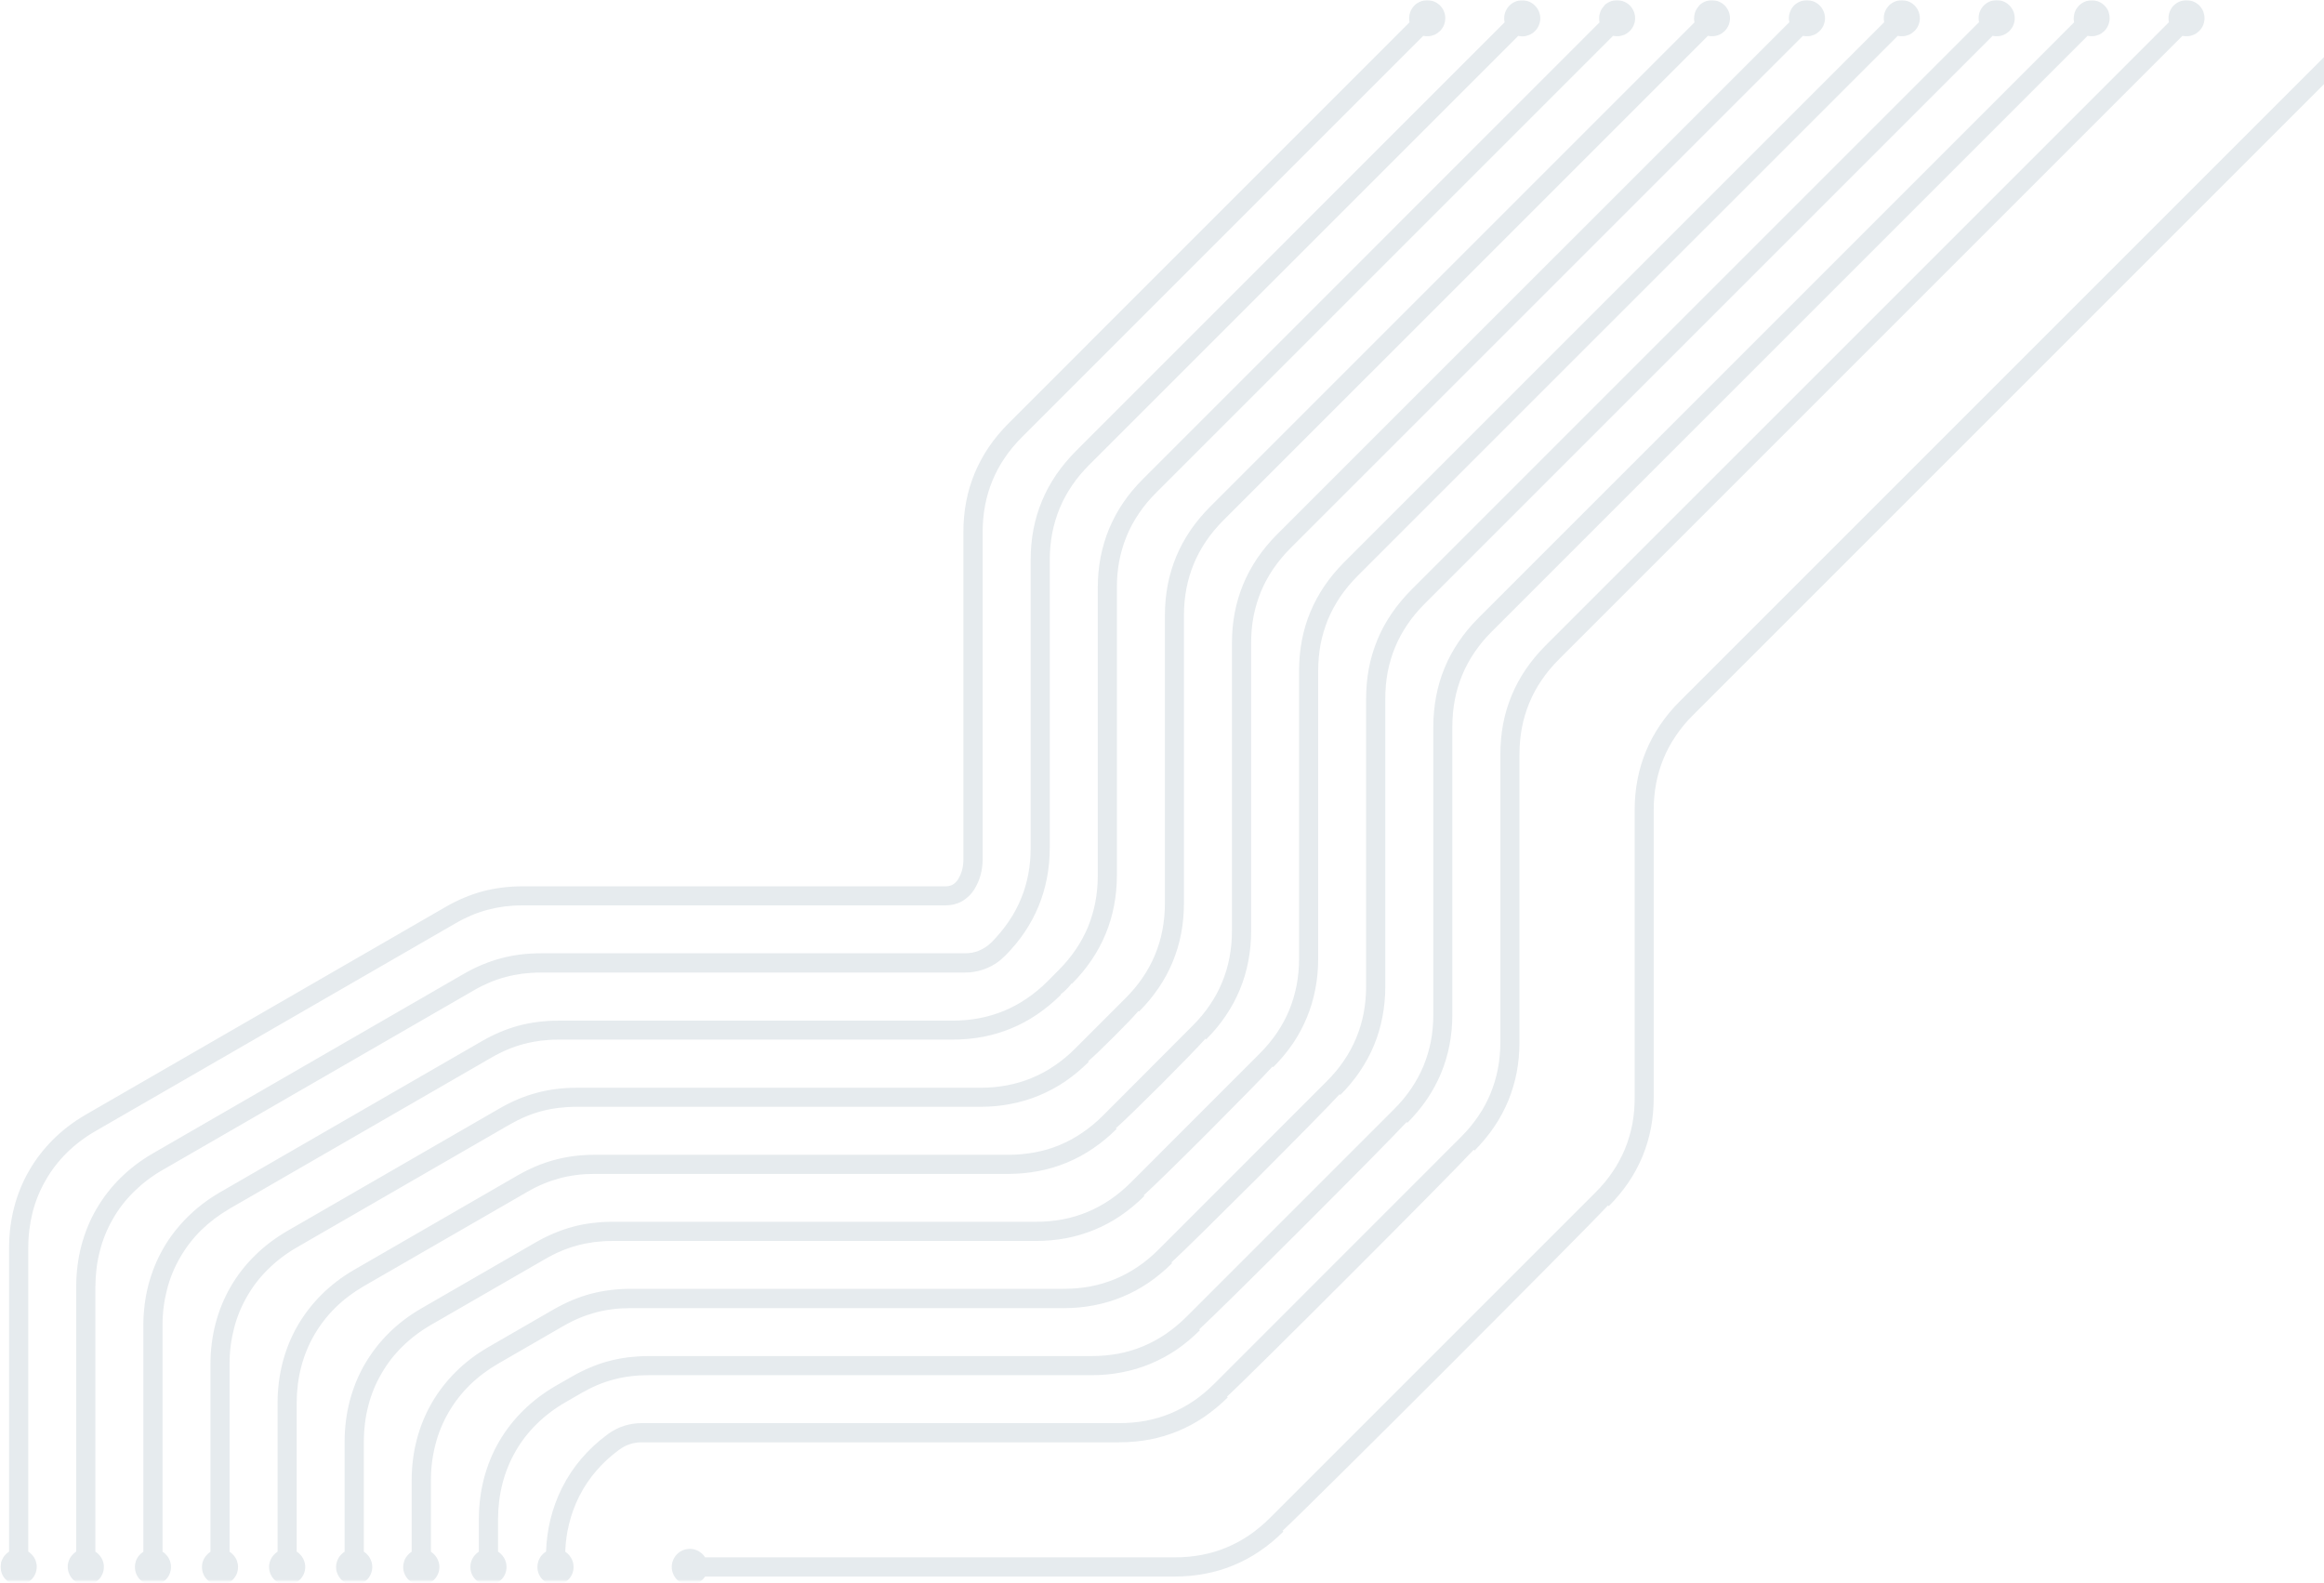 <svg xmlns="http://www.w3.org/2000/svg" width="1016" height="692" viewBox="0 0 1016 692" fill="none"><mask id="mask0_4483_177" style="mask-type:luminance" maskUnits="userSpaceOnUse" x="0" y="0" width="1048" height="692"><path d="M0 0H1047.14V691.208H0V0Z" fill="white"></path></mask><g mask="url(#mask0_4483_177)"><path d="M1046.76 7.981C1046.76 8.966 1046.56 9.985 1046.19 10.97C1045.78 11.887 1045.23 12.736 1044.49 13.517C1044.45 13.551 1044.45 13.585 1044.42 13.585C1043.71 14.264 1042.93 14.808 1042.08 15.181C1041.23 15.555 1040.28 15.793 1039.36 15.827C1038.75 15.895 1038.1 15.827 1037.49 15.725L1037.15 15.657L740.182 312.626C737.295 315.479 734.782 318.502 732.643 321.694C730.503 324.819 728.703 328.113 727.276 331.612C725.85 335.042 724.763 338.642 724.05 342.378C723.337 346.114 722.963 350.019 722.963 354.129V479.927C722.963 484.545 722.556 488.961 721.74 493.274C720.925 497.519 719.669 501.663 718.039 505.636C716.374 509.61 714.337 513.414 711.891 517.014C709.412 520.648 706.559 524.078 703.333 527.338L702.993 526.999C697.05 533.418 664.615 566.056 632.215 598.49C599.781 630.925 567.108 663.325 560.723 669.268L561.063 669.608C557.803 672.868 554.339 675.721 550.738 678.167C547.104 680.646 543.301 682.684 539.361 684.314C535.387 685.978 531.278 687.201 526.965 688.016C522.685 688.865 518.236 689.272 513.651 689.272H308.245L308.041 689.578C307.668 690.122 307.26 690.563 306.785 690.971C306.071 691.582 305.256 692.125 304.339 692.431C303.49 692.771 302.539 692.974 301.554 692.974C300.501 692.974 299.483 692.771 298.532 692.363C297.581 691.956 296.698 691.378 295.984 690.665C295.271 689.918 294.66 689.069 294.286 688.084C293.879 687.167 293.675 686.148 293.675 685.095C293.675 684.042 293.879 682.989 294.286 682.072C294.66 681.121 295.271 680.238 295.984 679.491C295.984 679.491 295.984 679.491 296.018 679.491C296.732 678.744 297.615 678.167 298.566 677.759C299.517 677.386 300.501 677.182 301.588 677.182C302.539 677.182 303.49 677.352 304.373 677.691C305.256 678.031 306.071 678.54 306.785 679.152C307.26 679.559 307.702 680.069 308.041 680.544L308.245 680.884H513.685C517.761 680.884 521.666 680.51 525.402 679.797C529.172 679.084 532.738 678.031 536.202 676.57C539.633 675.144 542.961 673.344 546.12 671.204C549.278 669.065 552.267 666.551 555.188 663.665L697.457 521.395C700.344 518.542 702.857 515.519 704.997 512.327C707.137 509.168 708.903 505.908 710.363 502.41C711.789 498.98 712.842 495.38 713.589 491.644C714.303 487.908 714.642 483.968 714.642 479.893V354.095C714.642 349.476 715.05 345.061 715.899 340.748C716.714 336.502 717.937 332.359 719.601 328.385C721.231 324.411 723.303 320.608 725.748 317.008C728.193 313.374 731.046 309.909 734.307 306.683L1031.28 9.713L1031.21 9.34C1031.07 8.728 1031.04 8.083 1031.07 7.506C1031.14 6.555 1031.34 5.638 1031.75 4.755C1032.13 3.906 1032.67 3.091 1033.35 2.411C1033.38 2.411 1033.38 2.377 1033.42 2.343C1034.16 1.63 1035.05 1.053 1035.96 0.679C1036.91 0.272 1037.97 0.068 1038.95 0.068C1039.97 0.068 1040.99 0.272 1041.94 0.679C1042.86 1.053 1043.74 1.596 1044.52 2.343C1044.52 2.377 1044.56 2.411 1044.59 2.411C1045.3 3.192 1045.88 4.042 1046.29 4.993C1046.56 5.977 1046.76 6.962 1046.76 7.981ZM31.925 690.597C31.212 689.884 30.634 689.001 30.227 688.05C29.819 687.099 29.615 686.114 29.615 685.027C29.615 684.042 29.785 683.125 30.125 682.242C30.464 681.359 30.974 680.544 31.619 679.831C32.027 679.355 32.502 678.948 33.011 678.574L33.317 678.37V562.32C33.351 556.173 34.098 550.263 35.559 544.659C37.053 538.988 39.227 533.622 42.114 528.663C45 523.671 48.532 519.086 52.71 514.976C56.819 510.934 61.574 507.3 66.872 504.244L202.791 425.756C205.44 424.228 208.123 422.903 210.806 421.782C213.523 420.662 216.206 419.711 218.957 418.998C221.674 418.25 224.493 417.707 227.414 417.333C230.335 416.96 233.323 416.79 236.312 416.79H421.68C422.869 416.79 424.024 416.688 425.111 416.484C426.129 416.28 427.182 416.009 428.133 415.567C429.118 415.16 430.069 414.65 430.952 414.039C431.869 413.428 432.718 412.714 433.601 411.865C436.42 408.979 438.899 405.956 441.039 402.797C443.179 399.673 444.945 396.378 446.337 392.982C447.764 389.586 448.816 386.02 449.53 382.284C450.243 378.548 450.583 374.676 450.583 370.567V244.769C450.583 240.15 450.99 235.735 451.805 231.422C452.62 227.176 453.843 223.033 455.507 219.059C457.137 215.086 459.209 211.282 461.654 207.682C464.134 204.048 466.987 200.618 470.213 197.357L657.789 9.747L657.721 9.374C657.619 8.762 657.551 8.117 657.619 7.54C657.653 6.589 657.891 5.706 658.264 4.789C658.672 3.94 659.181 3.159 659.861 2.479C659.861 2.445 659.894 2.411 659.928 2.411C660.676 1.664 661.559 1.087 662.476 0.713C663.427 0.306 664.445 0.102 665.464 0.102C666.483 0.102 667.468 0.306 668.453 0.713C669.37 1.087 670.253 1.63 671 2.411C671.034 2.411 671.068 2.445 671.068 2.479C671.815 3.226 672.393 4.076 672.766 5.026C673.174 5.977 673.378 7.03 673.378 8.015C673.378 9.034 673.174 10.019 672.766 11.004C672.393 11.921 671.849 12.804 671.068 13.585C671.068 13.585 671.034 13.619 671 13.653C670.321 14.332 669.54 14.842 668.691 15.215C667.808 15.589 666.891 15.827 665.94 15.895C665.328 15.928 664.717 15.895 664.106 15.759L663.732 15.691L476.156 203.267C473.27 206.153 470.756 209.176 468.617 212.335C466.477 215.493 464.677 218.788 463.251 222.252C461.824 225.716 460.771 229.282 460.024 233.052C459.311 236.788 458.937 240.693 458.937 244.769V370.601C458.937 375.152 458.53 379.567 457.715 383.812C456.9 388.091 455.677 392.201 454.047 396.175C452.417 400.148 450.379 403.918 447.967 407.518C445.556 411.118 442.737 414.514 439.511 417.775C438.288 418.998 437.031 420.084 435.673 421.001C434.314 421.918 432.854 422.699 431.36 423.311C429.831 423.956 428.269 424.432 426.639 424.737C425.043 425.077 423.344 425.213 421.646 425.213H236.278C233.595 425.213 230.98 425.383 228.467 425.688C225.953 426.028 223.508 426.503 221.063 427.149C218.617 427.794 216.24 428.609 213.931 429.594C211.621 430.579 209.278 431.734 206.968 433.092L71.05 511.546C66.363 514.229 62.219 517.421 58.619 520.953C54.951 524.553 51.861 528.527 49.382 532.874C46.868 537.222 44.932 541.908 43.676 546.867C42.385 551.792 41.74 556.988 41.706 562.388V678.404L42.012 678.608C42.555 678.982 42.996 679.389 43.404 679.865C44.049 680.578 44.559 681.393 44.898 682.31C45.238 683.159 45.408 684.11 45.408 685.095C45.408 686.148 45.204 687.167 44.797 688.084C44.423 689.069 43.846 689.918 43.098 690.665C43.098 690.665 43.098 690.665 43.064 690.665C42.351 691.412 41.468 691.989 40.517 692.397C39.566 692.771 38.581 692.974 37.495 692.974C36.442 692.974 35.423 692.771 34.472 692.397C33.521 691.922 32.672 691.344 31.925 690.597ZM701.397 2.343C702.144 1.63 702.993 1.053 703.944 0.679C704.895 0.272 705.914 0.068 706.933 0.068C707.952 0.068 708.937 0.272 709.922 0.679C710.839 1.053 711.721 1.596 712.469 2.343C712.503 2.377 712.537 2.411 712.537 2.411C713.284 3.192 713.861 4.042 714.235 4.993C714.642 5.943 714.846 6.962 714.846 7.981C714.846 8.966 714.642 9.985 714.235 10.97C713.861 11.887 713.318 12.736 712.537 13.517C712.537 13.551 712.503 13.585 712.469 13.585C711.789 14.264 711.008 14.808 710.159 15.181C709.276 15.555 708.359 15.793 707.408 15.827C706.797 15.895 706.186 15.827 705.574 15.725L705.201 15.657L505.466 215.391C502.579 218.244 500.066 221.267 497.926 224.459C495.787 227.584 493.987 230.878 492.56 234.376C491.134 237.807 490.081 241.407 489.334 245.143C488.621 248.878 488.281 252.784 488.281 256.894V382.691C488.281 387.31 487.84 391.725 487.024 396.039C486.209 400.284 484.987 404.428 483.323 408.401C481.692 412.375 479.621 416.179 477.175 419.779C474.73 423.413 471.877 426.843 468.617 430.103L468.481 429.967C467.904 430.749 467.054 431.7 466.205 432.549C465.39 433.364 464.439 434.179 463.692 434.756L463.828 434.892C460.568 438.118 457.137 440.971 453.503 443.451C449.869 445.93 446.099 447.968 442.126 449.598C438.152 451.262 434.043 452.485 429.763 453.3C425.45 454.115 421.035 454.522 416.45 454.522H244.157C241.44 454.522 238.859 454.692 236.346 454.998C233.799 455.338 231.354 455.813 228.942 456.458C226.497 457.104 224.119 457.919 221.81 458.904C219.467 459.889 217.157 461.043 214.814 462.402L100.359 528.459C95.707 531.176 91.563 534.335 87.929 537.867C84.295 541.467 81.204 545.475 78.725 549.822C76.212 554.135 74.276 558.822 73.019 563.78C71.729 568.739 71.05 573.901 71.05 579.301V678.404L71.355 678.608C71.899 678.982 72.34 679.389 72.748 679.865C73.393 680.578 73.903 681.393 74.242 682.31C74.582 683.159 74.752 684.11 74.752 685.095C74.752 686.148 74.548 687.167 74.174 688.084C73.767 689.069 73.189 689.918 72.442 690.665C71.695 691.412 70.846 691.989 69.861 692.397C68.944 692.771 67.925 692.974 66.872 692.974C65.819 692.974 64.767 692.771 63.85 692.397C62.899 691.989 61.982 691.412 61.268 690.665C60.555 689.952 59.978 689.069 59.57 688.118C59.197 687.167 58.993 686.182 58.993 685.095C58.993 684.11 59.163 683.193 59.468 682.31C59.808 681.427 60.318 680.612 60.963 679.899C61.37 679.423 61.846 679.016 62.355 678.642L62.661 678.438V579.335C62.695 573.188 63.442 567.279 64.902 561.675C66.397 556.037 68.604 550.637 71.457 545.678C74.344 540.686 77.91 536.135 82.088 531.991C86.197 527.95 90.918 524.316 96.216 521.259L210.67 455.202C213.319 453.673 215.968 452.349 218.651 451.228C221.368 450.073 224.052 449.156 226.803 448.409C229.553 447.696 232.372 447.119 235.293 446.779C238.214 446.405 241.169 446.236 244.157 446.236H416.45C420.56 446.236 424.465 445.862 428.201 445.149C431.937 444.436 435.537 443.349 439.001 441.922C442.431 440.496 445.76 438.696 448.884 436.556C452.043 434.417 455.1 431.903 457.986 429.017L462.707 424.262C465.594 421.375 468.107 418.352 470.247 415.194C472.421 412.035 474.187 408.741 475.647 405.277C477.039 401.812 478.126 398.246 478.839 394.51C479.553 390.741 479.926 386.835 479.926 382.759V256.928C479.926 252.343 480.334 247.894 481.149 243.614C481.998 239.335 483.221 235.192 484.851 231.218C486.515 227.244 488.553 223.474 490.998 219.84C493.477 216.206 496.33 212.776 499.591 209.516L699.291 9.781L699.223 9.408C699.121 8.796 699.087 8.151 699.121 7.574C699.155 6.623 699.393 5.706 699.767 4.823C700.14 3.974 700.684 3.192 701.363 2.479C701.329 2.411 701.363 2.377 701.397 2.343ZM963.758 7.981C963.758 8.966 963.555 9.985 963.181 10.97C962.808 11.887 962.23 12.736 961.483 13.517C961.483 13.551 961.449 13.585 961.415 13.585C960.702 14.264 959.921 14.808 959.106 15.181C958.223 15.555 957.272 15.793 956.355 15.827C955.743 15.895 955.132 15.827 954.487 15.725L954.147 15.657L681.495 288.309C678.608 291.196 676.095 294.185 673.955 297.377C671.781 300.536 670.015 303.83 668.589 307.294C667.162 310.725 666.076 314.325 665.362 318.06C664.649 321.83 664.276 325.736 664.276 329.812V455.643C664.276 460.228 663.868 464.643 663.053 468.957C662.204 473.236 660.981 477.345 659.351 481.319C657.687 485.293 655.649 489.096 653.204 492.697C650.725 496.331 647.872 499.761 644.645 503.055L644.272 502.682C639.211 508.184 614.962 532.738 590.679 556.988C566.395 581.305 541.908 605.588 536.406 610.615L536.746 610.955C533.485 614.181 530.021 617.034 526.421 619.513C522.787 621.992 518.983 623.996 515.044 625.66C511.07 627.291 506.961 628.547 502.647 629.362C498.368 630.177 493.919 630.585 489.334 630.585H280.599C279.648 630.585 278.731 630.653 277.882 630.789C276.999 630.925 276.15 631.128 275.369 631.4C274.588 631.638 273.807 631.977 272.992 632.385C272.211 632.793 271.463 633.302 270.682 633.845L270.139 634.253C266.573 636.902 263.38 639.891 260.629 643.117C257.776 646.412 255.365 650.012 253.429 653.815L253.191 654.257C251.256 658.129 249.761 662.204 248.742 666.45C247.791 670.287 247.248 674.329 247.112 678.438L247.384 678.608C247.859 678.948 248.335 679.389 248.776 679.865C249.388 680.578 249.897 681.393 250.237 682.31C250.576 683.159 250.746 684.11 250.746 685.095C250.746 686.148 250.542 687.167 250.169 688.084C249.761 689.069 249.184 689.918 248.437 690.665C247.69 691.412 246.807 691.989 245.856 692.397C244.939 692.771 243.92 692.974 242.833 692.974C241.78 692.974 240.761 692.771 239.844 692.397C238.859 691.989 238.01 691.412 237.263 690.665C236.516 689.918 235.938 689.069 235.531 688.084C235.157 687.167 234.954 686.148 234.954 685.095C234.954 684.11 235.123 683.193 235.429 682.31C235.803 681.393 236.278 680.578 236.923 679.865C237.331 679.389 237.806 678.982 238.35 678.608L238.723 678.37C238.893 673.582 239.505 668.963 240.591 664.48C241.78 659.623 243.478 654.936 245.686 650.521C247.995 645.936 250.814 641.657 254.21 637.683C257.505 633.845 261.275 630.313 265.588 627.155L265.724 627.019C266.844 626.238 267.965 625.525 269.154 624.913C270.309 624.302 271.497 623.792 272.754 623.419C274.011 623.011 275.267 622.706 276.558 622.502C277.882 622.298 279.207 622.196 280.565 622.196H489.3C493.409 622.196 497.315 621.857 501.051 621.143C504.821 620.43 508.387 619.343 511.851 617.917C515.281 616.457 518.61 614.69 521.768 612.551C524.927 610.411 527.916 607.898 530.836 605.011L638.702 497.112C641.589 494.225 644.102 491.202 646.241 488.044C648.415 484.885 650.181 481.591 651.608 478.127C653.034 474.662 654.121 471.062 654.834 467.326C655.547 463.591 655.921 459.685 655.921 455.575V329.778C655.921 325.193 656.328 320.743 657.143 316.464C657.959 312.185 659.215 308.041 660.845 304.068C662.51 300.094 664.547 296.29 666.993 292.69C669.472 289.056 672.325 285.626 675.551 282.366L948.204 9.713L948.136 9.34C948.034 8.728 948 8.083 948.034 7.506C948.068 6.555 948.305 5.638 948.679 4.755C949.087 3.906 949.596 3.091 950.275 2.411C950.309 2.411 950.309 2.377 950.343 2.343C951.09 1.63 951.973 1.053 952.89 0.679C953.875 0.272 954.894 0.068 955.879 0.068C956.898 0.068 957.917 0.272 958.902 0.679C959.785 1.053 960.668 1.596 961.449 2.343C961.483 2.377 961.483 2.411 961.517 2.411C962.23 3.192 962.808 4.042 963.215 4.993C963.555 5.977 963.758 6.962 963.758 7.981ZM742.865 2.343C743.612 1.63 744.495 1.053 745.412 0.679C746.397 0.272 747.416 0.068 748.435 0.068C749.42 0.068 750.439 0.272 751.424 0.679C752.341 1.053 753.19 1.596 753.971 2.343C754.005 2.377 754.005 2.411 754.039 2.411C754.786 3.192 755.33 4.042 755.737 4.993C756.111 5.943 756.315 6.962 756.315 7.981C756.315 8.966 756.111 9.985 755.737 10.97C755.33 11.887 754.786 12.736 754.039 13.517C754.005 13.551 754.005 13.585 753.971 13.585C753.258 14.264 752.477 14.808 751.628 15.181C750.779 15.555 749.828 15.793 748.911 15.827C748.299 15.895 747.654 15.827 747.043 15.725L746.669 15.657L534.81 227.516C531.923 230.403 529.41 233.425 527.27 236.584C525.131 239.743 523.331 243.037 521.904 246.501C520.478 249.965 519.391 253.565 518.678 257.301C517.964 261.037 517.591 264.943 517.591 269.052V394.85C517.591 399.435 517.183 403.884 516.368 408.163C515.553 412.443 514.297 416.586 512.666 420.56C511.036 424.533 508.964 428.337 506.519 431.937C504.04 435.571 501.187 439.035 497.96 442.262L497.689 442.024C495.889 444.198 491.406 448.817 486.957 453.266C482.507 457.715 477.889 462.164 475.715 463.998L475.987 464.236C472.692 467.496 469.262 470.349 465.662 472.828C462.028 475.274 458.224 477.311 454.284 478.942C450.311 480.606 446.167 481.828 441.888 482.644C437.609 483.493 433.16 483.9 428.575 483.9H251.969C249.286 483.9 246.671 484.07 244.157 484.376C241.644 484.681 239.199 485.157 236.754 485.802C234.308 486.447 231.965 487.262 229.655 488.247C227.312 489.232 224.969 490.421 222.659 491.746L129.703 545.407C125.016 548.124 120.873 551.282 117.273 554.848C113.605 558.414 110.514 562.422 108.035 566.769C105.522 571.082 103.586 575.769 102.329 580.728C101.039 585.686 100.359 590.849 100.359 596.249V678.438L100.665 678.642C101.209 679.016 101.65 679.423 102.058 679.899C102.703 680.612 103.212 681.427 103.552 682.31C103.858 683.193 104.061 684.11 104.061 685.095C104.061 686.148 103.858 687.167 103.484 688.118C103.076 689.069 102.499 689.952 101.752 690.665V690.699C101.005 691.446 100.156 691.989 99.171 692.431C98.254 692.805 97.235 693.008 96.182 693.008C95.129 693.008 94.076 692.805 93.159 692.431C92.208 691.989 91.291 691.446 90.612 690.699C89.865 689.986 89.288 689.103 88.88 688.152C88.507 687.201 88.303 686.216 88.303 685.129C88.303 684.144 88.472 683.193 88.812 682.344C89.152 681.461 89.661 680.612 90.306 679.933C90.714 679.457 91.19 679.016 91.699 678.676L92.005 678.472V596.283C92.039 590.135 92.786 584.226 94.246 578.622C95.741 572.984 97.914 567.618 100.801 562.626C103.688 557.633 107.22 553.082 111.397 548.973C115.507 544.897 120.262 541.297 125.56 538.207L218.516 484.545C221.199 483.017 223.848 481.693 226.497 480.572C229.214 479.451 231.931 478.5 234.682 477.787C237.399 477.04 240.218 476.496 243.139 476.123C246.059 475.749 249.014 475.579 252.037 475.579H428.609C432.718 475.579 436.624 475.206 440.36 474.493C444.096 473.779 447.696 472.726 451.126 471.266C454.59 469.84 457.918 468.074 461.043 465.9C464.202 463.76 467.258 461.247 470.111 458.36L492.051 436.42C494.938 433.534 497.451 430.511 499.591 427.352C501.73 424.194 503.53 420.899 504.957 417.435C506.383 413.971 507.47 410.405 508.183 406.635C508.896 402.899 509.27 398.993 509.27 394.918V269.086C509.27 264.501 509.678 260.052 510.493 255.773C511.308 251.494 512.564 247.35 514.195 243.377C515.859 239.403 517.897 235.633 520.342 231.999C522.821 228.365 525.674 224.935 528.9 221.674L740.794 9.781L740.726 9.408C740.624 8.796 740.556 8.151 740.624 7.574C740.692 6.623 740.895 5.706 741.269 4.823C741.643 3.974 742.186 3.192 742.831 2.479C742.831 2.411 742.831 2.377 742.865 2.343ZM922.29 7.981C922.29 8.966 922.086 9.985 921.679 10.97C921.305 11.887 920.762 12.736 920.015 13.517C919.981 13.551 919.947 13.585 919.947 13.585C919.233 14.264 918.452 14.808 917.603 15.181C916.72 15.555 915.803 15.793 914.852 15.827C914.241 15.895 913.63 15.827 913.018 15.725L912.645 15.657L652.151 276.151C649.264 279.037 646.751 282.026 644.611 285.219C642.472 288.377 640.672 291.671 639.245 295.136C637.819 298.6 636.732 302.166 636.019 305.902C635.305 309.672 634.932 313.577 634.932 317.653V443.485C634.932 448.07 634.524 452.519 633.709 456.798C632.894 461.077 631.638 465.221 630.007 469.194C628.377 473.134 626.305 476.938 623.86 480.572C621.381 484.206 618.528 487.602 615.302 490.897L614.962 490.557C610.411 495.515 590.169 516.029 569.927 536.237C549.686 556.478 529.24 576.686 524.248 581.237L524.587 581.577C521.327 584.837 517.863 587.69 514.263 590.169C510.629 592.615 506.825 594.652 502.885 596.283C498.911 597.947 494.802 599.17 490.489 599.985C486.209 600.834 481.794 601.241 477.175 601.241H283.452C280.735 601.241 278.154 601.377 275.641 601.717C273.094 602.022 270.648 602.498 268.237 603.143C265.792 603.788 263.414 604.604 261.105 605.588C258.761 606.573 256.452 607.762 254.108 609.087L247.078 613.162C242.425 615.845 238.248 619.038 234.648 622.57C230.98 626.17 227.889 630.143 225.41 634.491C222.897 638.838 220.995 643.525 219.704 648.483C218.414 653.408 217.768 658.604 217.734 664.004V678.404L218.074 678.608C218.584 678.982 219.025 679.389 219.467 679.865C220.078 680.578 220.587 681.393 220.927 682.31C221.267 683.159 221.436 684.11 221.436 685.095C221.436 686.148 221.233 687.167 220.859 688.084C220.451 689.069 219.874 689.918 219.127 690.665C219.127 690.665 219.127 690.665 219.093 690.665C218.38 691.412 217.497 691.989 216.546 692.397C215.629 692.771 214.61 692.974 213.523 692.974C212.47 692.974 211.451 692.771 210.534 692.397C209.549 691.989 208.7 691.412 207.953 690.665C207.206 689.918 206.629 689.069 206.221 688.084C205.848 687.167 205.644 686.148 205.644 685.095C205.644 684.11 205.814 683.193 206.153 682.31C206.493 681.393 207.002 680.578 207.648 679.865C208.055 679.423 208.531 678.982 209.04 678.608L209.346 678.404V664.004C209.38 657.857 210.127 651.947 211.587 646.344C213.082 640.706 215.255 635.306 218.142 630.347C221.029 625.355 224.561 620.804 228.738 616.694C232.848 612.619 237.603 609.019 242.901 605.928L249.965 601.887C252.614 600.358 255.263 599.034 257.946 597.913C260.663 596.758 263.346 595.807 266.097 595.094C268.848 594.347 271.667 593.803 274.588 593.43C277.509 593.09 280.464 592.886 283.452 592.886H477.209C481.285 592.886 485.19 592.513 488.96 591.834C492.696 591.12 496.296 590.034 499.727 588.607C503.191 587.147 506.485 585.381 509.644 583.241C512.802 581.067 515.825 578.554 518.712 575.701L609.426 484.987C612.313 482.1 614.826 479.111 616.966 475.919C619.105 472.76 620.905 469.466 622.332 466.002C623.758 462.538 624.811 458.972 625.558 455.236C626.271 451.466 626.611 447.56 626.611 443.485V317.653C626.611 313.068 627.053 308.653 627.868 304.34C628.683 300.06 629.905 295.917 631.57 291.943C633.2 287.97 635.272 284.2 637.717 280.566C640.162 276.932 643.015 273.535 646.275 270.241L906.769 9.747L906.701 9.374C906.599 8.762 906.531 8.117 906.599 7.54C906.667 6.589 906.871 5.706 907.279 4.789C907.652 3.94 908.196 3.159 908.841 2.479C908.875 2.445 908.909 2.411 908.909 2.411C909.69 1.664 910.539 1.087 911.49 0.713C912.441 0.306 913.46 0.102 914.479 0.102C915.464 0.102 916.482 0.306 917.467 0.713C918.384 1.087 919.233 1.63 920.015 2.411C920.049 2.411 920.083 2.445 920.083 2.479C920.83 3.226 921.407 4.076 921.781 5.026C922.086 5.977 922.29 6.962 922.29 7.981ZM839.319 7.981C839.319 8.966 839.115 9.985 838.708 10.97C838.334 11.887 837.791 12.736 837.01 13.517C837.01 13.551 836.976 13.585 836.942 13.585C836.229 14.264 835.482 14.808 834.632 15.181C833.749 15.555 832.832 15.793 831.881 15.827C831.27 15.895 830.659 15.827 830.013 15.725L829.674 15.657L593.464 251.833C590.611 254.72 588.097 257.743 585.924 260.901C583.818 264.06 582.018 267.354 580.558 270.818C579.165 274.283 578.078 277.849 577.331 281.618C576.652 285.354 576.278 289.26 576.278 293.336V419.167C576.278 423.752 575.871 428.201 575.022 432.481C574.207 436.76 572.984 440.903 571.32 444.877C569.69 448.851 567.652 452.655 565.207 456.255C562.727 459.889 559.874 463.319 556.614 466.579L556.342 466.274C552.946 470.077 540.685 482.508 528.493 494.768C516.266 507.029 503.802 519.221 499.998 522.618L500.27 522.923C497.01 526.15 493.579 529.003 489.945 531.482C486.311 533.961 482.541 535.999 478.568 537.629C474.594 539.259 470.485 540.516 466.205 541.331C461.892 542.146 457.477 542.554 452.892 542.554H267.728C265.044 542.554 262.429 542.724 259.916 543.029C257.369 543.369 254.924 543.844 252.512 544.49C250.067 545.135 247.69 545.95 245.38 546.935C243.037 547.92 240.727 549.075 238.384 550.433L188.391 579.267C183.704 581.984 179.56 585.143 175.96 588.675C172.292 592.275 169.202 596.283 166.723 600.63C164.209 604.943 162.273 609.63 161.017 614.589C159.726 619.547 159.081 624.709 159.047 630.11V678.404L159.353 678.608C159.896 678.982 160.338 679.389 160.745 679.865C161.39 680.578 161.9 681.393 162.206 682.31C162.579 683.159 162.749 684.11 162.749 685.095C162.749 686.148 162.545 687.167 162.138 688.084C161.764 689.069 161.187 689.918 160.439 690.665C160.439 690.665 160.439 690.665 160.405 690.665C159.692 691.412 158.809 691.989 157.858 692.397C156.907 692.771 155.922 692.974 154.836 692.974C153.783 692.974 152.764 692.771 151.813 692.397C150.862 691.989 150.013 691.412 149.266 690.665H149.232C148.519 689.918 147.941 689.069 147.534 688.084C147.126 687.167 146.922 686.148 146.922 685.095C146.922 684.11 147.126 683.193 147.466 682.31C147.805 681.393 148.315 680.578 148.96 679.865C149.368 679.423 149.843 678.982 150.353 678.608L150.658 678.404V630.11C150.692 623.962 151.439 618.087 152.9 612.483C154.394 606.811 156.568 601.445 159.455 596.452C162.341 591.494 165.873 586.909 170.051 582.766C174.16 578.69 178.915 575.09 184.213 572.033L234.206 543.165C236.855 541.637 239.538 540.312 242.222 539.191C244.939 538.037 247.622 537.12 250.373 536.373C253.09 535.625 255.909 535.082 258.829 534.742C261.75 534.369 264.705 534.165 267.728 534.165H452.892C456.968 534.165 460.873 533.825 464.609 533.112C468.379 532.399 471.945 531.312 475.409 529.886C478.839 528.459 482.168 526.659 485.326 524.52C488.485 522.38 491.474 519.867 494.394 516.98L550.704 460.636C553.591 457.749 556.105 454.726 558.244 451.568C560.384 448.409 562.184 445.115 563.61 441.651C565.037 438.186 566.09 434.62 566.837 430.85C567.55 427.115 567.924 423.209 567.924 419.133V293.302C567.924 288.717 568.331 284.268 569.146 279.988C569.961 275.709 571.184 271.566 572.848 267.592C574.478 263.618 576.55 259.848 578.995 256.214C581.441 252.58 584.328 249.15 587.554 245.89L823.73 9.713L823.662 9.34C823.561 8.728 823.527 8.083 823.561 7.506C823.595 6.555 823.832 5.638 824.24 4.755C824.613 3.906 825.157 3.091 825.802 2.411C825.836 2.411 825.836 2.377 825.87 2.343C826.617 1.63 827.5 1.053 828.417 0.679C829.402 0.272 830.421 0.068 831.44 0.068C832.425 0.068 833.444 0.272 834.429 0.679C835.346 1.053 836.195 1.596 836.976 2.343C837.01 2.377 837.01 2.411 837.044 2.411C837.791 3.192 838.334 4.042 838.742 4.993C839.115 5.977 839.319 6.962 839.319 7.981ZM784.368 2.343C785.149 1.63 785.998 1.053 786.949 0.679C787.9 0.272 788.919 0.068 789.938 0.068C790.922 0.068 791.941 0.272 792.926 0.679C793.843 1.053 794.692 1.596 795.473 2.343C795.507 2.377 795.541 2.411 795.541 2.411C796.289 3.192 796.866 4.042 797.24 4.993C797.647 5.943 797.851 6.962 797.851 7.981C797.851 8.966 797.647 9.985 797.24 10.97C796.866 11.887 796.323 12.736 795.541 13.517C795.541 13.551 795.507 13.585 795.473 13.585C794.76 14.264 794.013 14.808 793.164 15.181C792.281 15.555 791.364 15.793 790.413 15.827C789.802 15.895 789.19 15.827 788.579 15.725L788.205 15.657L564.154 239.675C561.301 242.561 558.788 245.584 556.614 248.743C554.474 251.901 552.708 255.196 551.248 258.66C549.821 262.124 548.769 265.724 548.021 269.46C547.308 273.196 546.969 277.101 546.969 281.211V407.009C546.969 411.594 546.561 416.043 545.712 420.322C544.897 424.601 543.674 428.745 542.01 432.718C540.38 436.658 538.308 440.496 535.863 444.096C533.417 447.73 530.565 451.16 527.304 454.421L526.999 454.115C524.315 457.206 516.029 465.696 507.742 474.017C499.421 482.304 490.93 490.591 487.84 493.274L488.145 493.58C484.885 496.84 481.421 499.693 477.821 502.138C474.187 504.617 470.383 506.655 466.443 508.285C462.469 509.95 458.36 511.172 454.081 511.987C449.767 512.802 445.352 513.244 440.733 513.244H259.882C257.165 513.244 254.55 513.38 252.071 513.719C249.524 514.025 247.078 514.501 244.667 515.146C242.222 515.825 239.844 516.606 237.535 517.591C235.191 518.576 232.848 519.731 230.538 521.089L159.047 562.32C154.394 565.037 150.217 568.162 146.617 571.728C142.949 575.328 139.892 579.335 137.379 583.649C134.866 587.996 132.964 592.683 131.673 597.641C130.382 602.566 129.737 607.762 129.703 613.162V678.37L130.043 678.608C130.552 678.948 131.028 679.355 131.435 679.865C132.047 680.544 132.556 681.393 132.896 682.276C133.235 683.125 133.439 684.076 133.439 685.061C133.439 686.114 133.235 687.133 132.828 688.084C132.454 689.035 131.843 689.918 131.13 690.631C131.13 690.631 131.13 690.665 131.096 690.665C130.382 691.378 129.499 691.956 128.548 692.363C127.598 692.771 126.613 692.974 125.526 692.974C124.473 692.974 123.454 692.771 122.503 692.363C121.552 691.956 120.669 691.378 119.956 690.665C119.209 689.918 118.665 689.069 118.224 688.084C117.85 687.167 117.646 686.148 117.646 685.095C117.646 684.11 117.816 683.159 118.156 682.31C118.496 681.393 119.005 680.578 119.65 679.865C120.058 679.423 120.533 678.982 121.043 678.608L121.348 678.404V613.196C121.382 607.049 122.13 601.139 123.59 595.535C125.084 589.864 127.258 584.498 130.145 579.539C133.032 574.547 136.564 569.996 140.741 565.852C144.851 561.811 149.571 558.177 154.904 555.12L226.361 513.855C229.044 512.327 231.693 511.002 234.376 509.882C237.093 508.761 239.776 507.81 242.527 507.097C245.278 506.35 248.063 505.806 251.018 505.433C253.939 505.059 256.859 504.889 259.882 504.889H440.767C444.843 504.889 448.749 504.516 452.518 503.802C456.254 503.123 459.854 502.036 463.285 500.61C466.749 499.149 470.043 497.383 473.202 495.21C476.36 493.07 479.383 490.557 482.27 487.67L521.361 448.477C524.248 445.59 526.761 442.602 528.9 439.409C531.074 436.251 532.84 432.956 534.267 429.492C535.693 426.062 536.78 422.462 537.493 418.726C538.206 414.956 538.58 411.05 538.58 406.975V281.143C538.58 276.558 538.987 272.143 539.802 267.83C540.618 263.55 541.874 259.441 543.504 255.433C545.169 251.46 547.206 247.69 549.652 244.056C552.131 240.422 554.984 236.992 558.21 233.731L782.262 9.713L782.194 9.34C782.058 8.728 782.024 8.083 782.058 7.506C782.126 6.555 782.364 5.638 782.737 4.755C783.111 3.906 783.654 3.091 784.3 2.411C784.3 2.411 784.334 2.377 784.368 2.343ZM880.788 7.981C880.788 8.966 880.584 9.985 880.21 10.97C879.803 11.887 879.259 12.736 878.512 13.517C878.478 13.551 878.478 13.585 878.444 13.585C877.731 14.264 876.95 14.808 876.101 15.181C875.252 15.555 874.301 15.793 873.384 15.827C872.739 15.895 872.127 15.827 871.516 15.725L871.142 15.657L622.807 263.992C619.92 266.879 617.407 269.901 615.268 273.06C613.128 276.218 611.328 279.513 609.901 282.977C608.475 286.441 607.422 290.007 606.675 293.777C605.962 297.513 605.622 301.419 605.622 305.494V431.326C605.622 435.911 605.181 440.36 604.365 444.639C603.55 448.919 602.328 453.062 600.664 457.036C599.033 461.009 596.962 464.779 594.516 468.413C592.071 472.047 589.218 475.477 585.958 478.738L585.652 478.398C581.644 482.847 565.41 499.285 549.21 515.519C532.976 531.72 516.538 547.954 512.089 551.961L512.429 552.267C509.134 555.527 505.704 558.38 502.104 560.826C498.47 563.305 494.666 565.343 490.726 566.973C486.719 568.637 482.609 569.86 478.33 570.675C474.017 571.524 469.602 571.931 465.017 571.931H275.573C272.856 571.931 270.275 572.067 267.761 572.407C265.214 572.713 262.769 573.188 260.358 573.833C257.912 574.513 255.535 575.294 253.225 576.279C250.882 577.264 248.573 578.418 246.229 579.777L217.701 596.249C213.048 598.966 208.904 602.09 205.27 605.656C201.636 609.256 198.546 613.264 196.066 617.577C193.553 621.924 191.617 626.611 190.361 631.57C189.07 636.494 188.391 641.691 188.391 647.091V678.438L188.696 678.642C189.24 679.016 189.681 679.423 190.089 679.899C190.7 680.612 191.244 681.427 191.549 682.31C191.889 683.193 192.093 684.11 192.093 685.095C192.093 686.148 191.889 687.167 191.481 688.118C191.108 689.069 190.496 689.952 189.783 690.665C189.783 690.665 189.783 690.699 189.749 690.699C189.036 691.446 188.153 691.989 187.202 692.431C186.251 692.805 185.266 693.008 184.179 693.008C183.126 693.008 182.108 692.805 181.157 692.431C180.206 692.023 179.323 691.446 178.609 690.699C178.576 690.699 178.576 690.699 178.576 690.665C177.862 689.952 177.285 689.069 176.877 688.118C176.47 687.167 176.266 686.182 176.266 685.095C176.266 684.144 176.47 683.193 176.775 682.31C177.115 681.427 177.625 680.612 178.27 679.899C178.677 679.423 179.153 679.016 179.662 678.642L179.968 678.438V647.023C180.002 640.876 180.749 634.966 182.21 629.396C183.704 623.725 185.877 618.358 188.764 613.366C191.651 608.373 195.183 603.822 199.361 599.679C203.47 595.603 208.225 592.003 213.523 588.947L242.052 572.475C244.735 570.947 247.384 569.622 250.033 568.501C252.75 567.346 255.467 566.429 258.184 565.682C260.935 564.969 263.754 564.392 266.675 564.052C269.595 563.678 272.55 563.475 275.573 563.475H465.017C469.092 563.475 472.998 563.135 476.768 562.422C480.504 561.709 484.07 560.622 487.534 559.195C490.998 557.769 494.292 555.969 497.451 553.829C500.61 551.69 503.632 549.176 506.519 546.29L580.014 472.76C582.901 469.874 585.414 466.885 587.554 463.692C589.694 460.534 591.494 457.24 592.92 453.775C594.346 450.345 595.433 446.745 596.147 443.009C596.86 439.239 597.233 435.334 597.233 431.258V305.426C597.233 300.841 597.641 296.426 598.456 292.113C599.271 287.834 600.528 283.724 602.158 279.751C603.788 275.743 605.86 271.973 608.305 268.373C610.784 264.739 613.637 261.275 616.864 258.014L865.199 9.679L865.131 9.306C865.029 8.694 864.995 8.049 865.029 7.472C865.063 6.521 865.301 5.604 865.708 4.721C866.082 3.872 866.591 3.091 867.271 2.411C867.305 2.377 867.305 2.343 867.338 2.343C868.086 1.596 868.969 1.019 869.886 0.645C870.871 0.238 871.889 0.034 872.874 0.034C873.893 0.034 874.912 0.238 875.897 0.645C876.78 1.019 877.663 1.562 878.444 2.343C878.478 2.343 878.478 2.377 878.512 2.411C879.225 3.159 879.803 4.008 880.21 4.959C880.584 5.977 880.788 6.962 880.788 7.981ZM618.392 2.343C619.139 1.63 620.022 1.053 620.973 0.679C621.924 0.272 622.943 0.068 623.962 0.068C624.947 0.068 625.966 0.272 626.951 0.679C627.868 1.053 628.717 1.596 629.498 2.343C629.532 2.377 629.566 2.411 629.566 2.411C630.313 3.192 630.89 4.042 631.264 4.993C631.638 5.943 631.841 6.962 631.841 7.981C631.841 8.966 631.638 9.985 631.264 10.97C630.89 11.887 630.313 12.736 629.566 13.517C629.566 13.551 629.532 13.585 629.498 13.585C628.785 14.264 628.004 14.808 627.188 15.181C626.305 15.555 625.354 15.793 624.437 15.827C623.826 15.895 623.215 15.827 622.57 15.725L622.23 15.657L446.813 191.074C443.926 193.961 441.413 196.984 439.273 200.142C437.099 203.301 435.333 206.595 433.907 210.059C432.48 213.489 431.394 217.089 430.68 220.825C429.967 224.595 429.594 228.501 429.594 232.576V375.763C429.594 376.918 429.526 378.039 429.356 379.193C429.22 380.348 429.016 381.469 428.677 382.59C428.371 383.744 427.963 384.831 427.522 385.85C427.046 386.903 426.503 387.922 425.858 388.975C425.178 390.027 424.397 391.012 423.514 391.827C422.597 392.71 421.612 393.458 420.56 394.035C419.473 394.646 418.318 395.088 417.129 395.393C415.941 395.665 414.684 395.835 413.427 395.835H228.399C225.716 395.835 223.101 396.005 220.587 396.31C218.074 396.65 215.629 397.126 213.183 397.771C210.738 398.416 208.361 399.231 206.051 400.216C203.742 401.201 201.398 402.356 199.089 403.714L41.672 494.564C37.019 497.248 32.876 500.406 29.242 503.972C25.608 507.572 22.517 511.546 20.038 515.893C17.524 520.206 15.589 524.893 14.298 529.852C13.041 534.81 12.362 539.973 12.362 545.373V678.37L12.668 678.574C13.177 678.948 13.653 679.355 14.06 679.831C14.706 680.544 15.215 681.359 15.555 682.242C15.86 683.125 16.064 684.042 16.064 685.027C16.064 686.08 15.826 687.099 15.453 688.05C15.079 689.001 14.468 689.884 13.755 690.597C13.755 690.597 13.755 690.631 13.721 690.631C12.973 691.378 12.124 691.922 11.174 692.363C10.223 692.737 9.204 692.94 8.151 692.94C7.098 692.94 6.079 692.737 5.128 692.363C4.177 691.922 3.26 691.378 2.581 690.631C1.834 689.918 1.256 689.035 0.849 688.084C0.475 687.099 0.271 686.114 0.271 685.061C0.271 684.076 0.441 683.125 0.747 682.276C1.121 681.393 1.596 680.544 2.241 679.865C2.649 679.389 3.124 678.948 3.634 678.608L3.973 678.37V545.407C3.973 539.259 4.755 533.35 6.215 527.746C7.675 522.108 9.883 516.708 12.77 511.75C15.623 506.791 19.189 502.206 23.332 498.097C27.442 494.021 32.162 490.421 37.495 487.33L194.878 396.48C197.527 394.952 200.176 393.627 202.859 392.507C205.576 391.352 208.293 390.435 211.01 389.688C213.761 388.975 216.58 388.431 219.501 388.058C222.421 387.684 225.376 387.514 228.399 387.514H413.427C414.005 387.514 414.548 387.446 415.058 387.31C415.567 387.208 416.042 387.005 416.484 386.767C416.926 386.529 417.333 386.224 417.707 385.85C418.114 385.476 418.454 385.069 418.76 384.593C419.167 383.914 419.541 383.235 419.846 382.522C420.152 381.808 420.424 381.095 420.594 380.416C420.797 379.703 420.933 378.956 421.035 378.174C421.103 377.461 421.171 376.646 421.171 375.797V232.61C421.171 228.025 421.578 223.576 422.394 219.297C423.209 215.018 424.465 210.874 426.095 206.901C427.76 202.961 429.797 199.123 432.243 195.523C434.722 191.889 437.575 188.459 440.801 185.198L616.219 9.747L616.151 9.374C616.049 8.762 616.015 8.117 616.049 7.54C616.117 6.589 616.32 5.706 616.694 4.789C617.102 3.94 617.611 3.159 618.29 2.479C618.358 2.411 618.358 2.377 618.392 2.343Z" fill="#033754" fill-opacity="0.1"></path></g></svg>